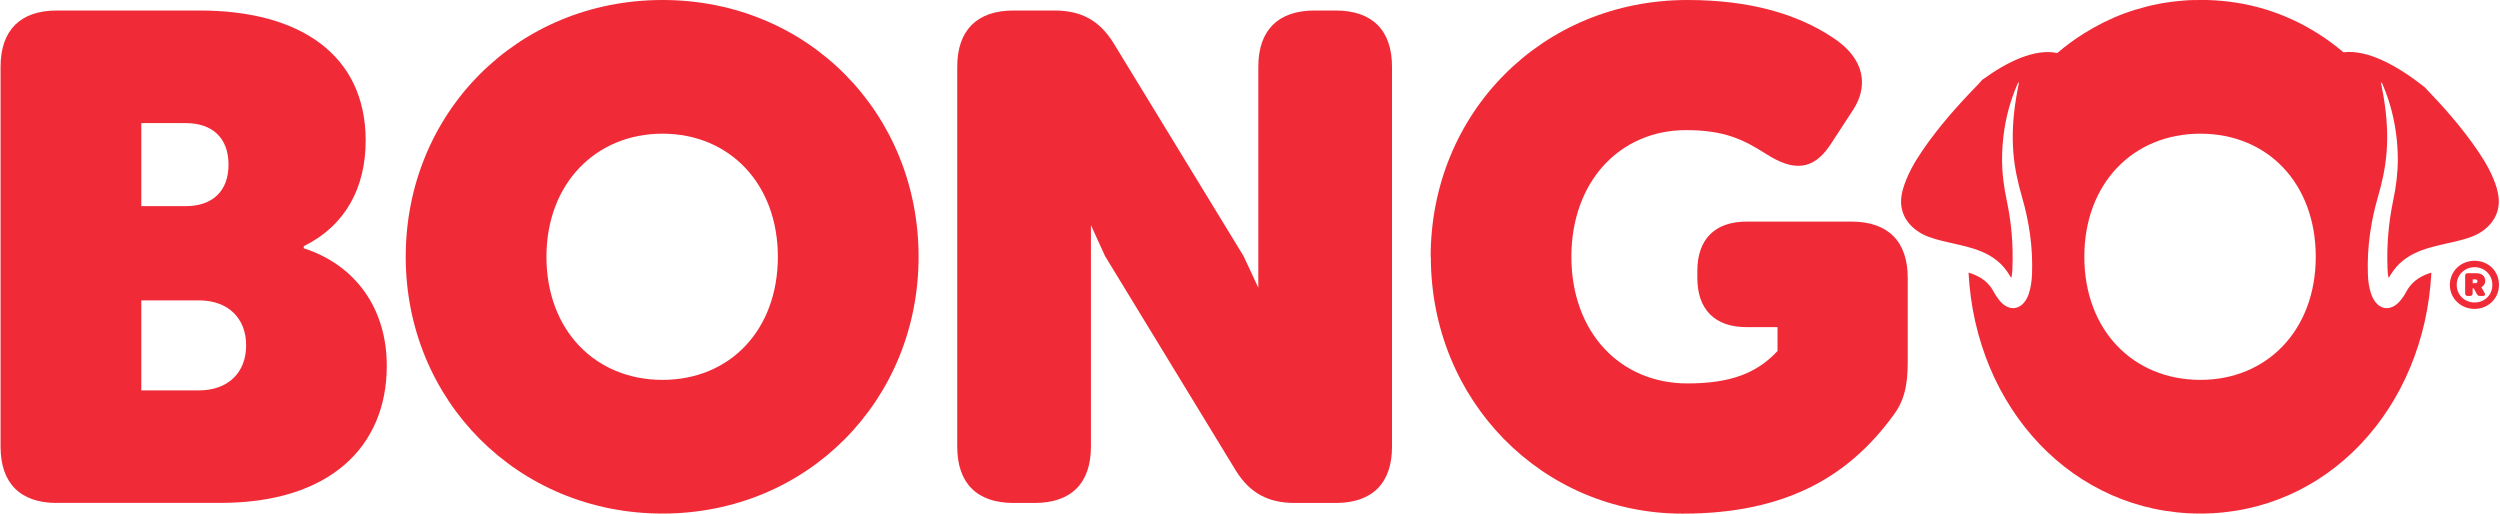 <svg width="1246" height="256" viewBox="0 0 1246 256" fill="none" xmlns="http://www.w3.org/2000/svg">
<path d="M28.34 250.675C10.113 250.675 0.285 240.847 0.285 222.62V33.294C0.285 15.067 10.113 5.239 28.34 5.239H99.516C149.997 5.239 182.252 27.666 182.252 70.094C182.252 93.603 172.077 112.523 151.383 122.697V123.736C177.316 132.135 192.772 153.869 192.772 182.27C192.772 222.924 164.025 250.632 110.037 250.632H28.34V250.675ZM70.422 102.738H92.502C105.837 102.738 113.89 95.378 113.89 82.043C113.89 68.709 105.837 61.349 92.502 61.349H70.422V102.738ZM70.422 194.566H99.17C113.543 194.566 122.679 185.82 122.679 172.139C122.679 158.458 113.543 149.713 99.17 149.713H70.422V194.609V194.566Z" fill="#F12A37"/>
<path d="M202.211 127.979C202.211 56.456 257.585 0 330.189 0C402.794 0 457.821 56.456 457.821 127.979C457.821 199.501 402.448 255.957 330.189 255.957C257.931 255.957 202.211 199.501 202.211 127.979ZM387.684 127.979C387.684 91.525 363.483 66.631 330.189 66.631C296.896 66.631 272.348 91.525 272.348 127.979C272.348 164.433 296.55 189.327 330.189 189.327C363.829 189.327 387.684 164.433 387.684 127.979Z" fill="#F12A37"/>
<path d="M505.142 250.675C486.915 250.675 477.087 240.847 477.087 222.62V33.294C477.087 15.067 486.915 5.239 505.142 5.239H525.49C538.825 5.239 547.917 10.131 554.93 21.388L619.785 127.632L627.145 143.392V33.294C627.145 15.067 636.973 5.239 655.2 5.239H665.721C683.948 5.239 693.776 15.067 693.776 33.294V222.62C693.776 240.847 683.948 250.675 665.721 250.675H645.372C632.038 250.675 622.946 245.783 615.932 234.526L550.731 127.589L543.717 112.177V222.62C543.717 240.847 533.889 250.675 515.662 250.675H505.142Z" fill="#F12A37"/>
<path d="M713.041 127.979C713.041 56.456 768.415 0 841.019 0C872.235 0 895.7 7.014 913.235 18.574C930.076 29.441 931.115 43.468 923.409 55.028L912.195 72.216C903.796 84.858 893.968 85.55 880.287 76.761C868.728 69.401 859.246 64.856 840.327 64.856C807.38 64.856 783.178 90.443 783.178 127.979C783.178 165.515 807.38 191.102 841.019 191.102C862.753 191.102 875.741 185.864 885.916 174.953V163.047H870.503C854.744 163.047 845.955 154.302 845.955 138.499V134.993C845.955 119.233 854.7 110.445 870.503 110.445H922.759C940.986 110.445 950.814 120.272 950.814 138.499V180.235C950.814 192.141 949.082 199.848 943.454 207.251C921.374 237.384 890.159 256.001 838.638 256.001C768.501 256.001 713.128 199.545 713.128 128.022L713.041 127.979Z" fill="#F12A37"/>
<path d="M1245.48 142.006C1245.48 148.804 1240.06 153.956 1233.31 153.956C1226.56 153.956 1221.01 148.804 1221.01 142.006C1221.01 135.209 1226.43 129.971 1233.31 129.971C1240.19 129.971 1245.48 135.079 1245.48 142.006ZM1242.19 142.006C1242.19 136.898 1238.25 133.174 1233.35 133.174C1228.46 133.174 1224.43 136.898 1224.43 141.963C1224.43 147.029 1228.37 150.752 1233.35 150.752C1238.33 150.752 1242.19 147.029 1242.19 142.006ZM1236.69 143.132L1238.42 146.206C1238.85 147.029 1238.25 147.505 1237.42 147.505H1235.86C1235.04 147.505 1234.7 147.029 1234.26 146.206L1232.88 143.695H1232.36V146.206C1232.36 147.029 1231.84 147.505 1231.06 147.505H1229.93C1229.11 147.505 1228.63 147.029 1228.63 146.206V137.461C1228.63 136.638 1229.15 136.162 1229.93 136.162H1233.92C1237.03 136.162 1238.64 137.59 1238.64 140.101C1238.64 141.53 1237.81 142.526 1236.64 143.175L1236.69 143.132ZM1232.4 141.141H1233.79C1234.35 141.141 1234.78 140.838 1234.78 140.188C1234.78 139.625 1234.35 139.236 1233.79 139.236H1232.4V141.097V141.141Z" fill="#F12A37"/>
<path d="M1244.53 94.209C1242.4 87.022 1238.81 80.831 1234.78 74.943C1226.95 63.47 1217.86 53.209 1208.42 43.425C1194.87 32.731 1180.1 24.592 1167.98 26.064C1163.95 22.644 1159.67 19.483 1155.12 16.625C1138.32 6.062 1119.88 0.52 1099.88 0C1099.23 0 1098.58 0 1097.93 0C1097.58 0 1097.19 0 1096.85 0H1096.76C1095.51 0 1094.25 0.001 1093 0.044C1092.87 0.044 1092.78 0.044 1092.65 0.044C1091.52 0.044 1090.44 0.13 1089.36 0.217C1089.1 0.217 1088.88 0.217 1088.62 0.26C1087.67 0.347 1086.72 0.39 1085.77 0.52C1085.46 0.52 1085.16 0.563 1084.86 0.607C1083.86 0.693 1082.86 0.823 1081.91 0.953C1081.13 1.04 1080.35 1.17 1079.57 1.299C1079.18 1.343 1078.79 1.429 1078.45 1.472C1077.63 1.602 1076.85 1.732 1076.02 1.905C1075.85 1.905 1075.63 1.992 1075.46 2.035C1071.82 2.728 1068.23 3.637 1064.72 4.72C1064.51 4.763 1064.29 4.849 1064.07 4.893C1063.38 5.109 1062.65 5.326 1061.95 5.586C1061.35 5.802 1060.78 5.975 1060.22 6.192C1059.83 6.321 1059.44 6.451 1059.05 6.581C1052 9.179 1045.2 12.556 1038.62 16.669C1033.94 19.613 1029.53 22.86 1025.37 26.41C1025.33 26.41 1025.28 26.41 1025.24 26.41C1014.2 24.159 1000.69 30.523 987.876 39.831C987.227 40.567 986.664 41.26 986.058 41.91C976.057 52.17 966.446 62.864 958.176 74.987C954.15 80.874 950.557 87.066 948.435 94.253C945.838 102.998 948.738 110.055 955.189 114.817C959.042 117.675 963.502 118.93 967.961 120.056C972.29 121.138 976.706 121.961 981.036 123.173C982.594 123.606 984.196 124.082 985.712 124.645C991.297 126.68 996.319 129.711 1000.09 134.949C1000.86 136.032 1001.56 137.201 1002.42 138.543C1002.86 136.768 1002.94 135.166 1002.99 133.521C1003.46 122.134 1002.51 110.877 1000.13 99.794C998.7 92.997 997.791 86.113 997.834 79.143C997.877 70.787 998.916 62.691 1000.99 54.855C1002.12 50.655 1003.51 46.542 1005.24 42.516C1005.45 41.953 1005.63 41.347 1006.28 41.001C1005.8 43.555 1005.28 46.023 1004.89 48.49C1004.89 48.707 1004.85 48.88 1004.8 49.096C1003.33 58.015 1002.73 67.02 1003.46 76.112C1004.07 83.602 1005.63 90.832 1007.71 97.976C1011.34 110.445 1013.25 123.303 1012.77 136.465C1012.64 139.842 1012.21 143.175 1011.17 146.379C1008.4 154.605 1001.34 156.034 996.232 149.366C995.41 148.284 994.544 147.115 993.894 145.859C991.427 140.881 987.487 138.153 982.811 136.421C982.248 136.205 981.685 136.032 981.122 135.858C984.629 203.614 1033.42 255.957 1096.63 255.957C1159.84 255.957 1208.29 203.614 1211.8 135.858C1211.23 136.032 1210.67 136.205 1210.11 136.421C1205.43 138.153 1201.53 140.881 1199.02 145.859C1198.42 147.115 1197.55 148.241 1196.69 149.366C1191.53 156.034 1184.48 154.605 1181.75 146.379C1180.67 143.175 1180.23 139.842 1180.15 136.465C1179.71 123.26 1181.58 110.445 1185.21 97.976C1187.29 90.832 1188.85 83.602 1189.46 76.112C1190.19 67.02 1189.59 58.015 1188.11 49.053C1188.11 48.88 1188.07 48.707 1188.03 48.49C1187.59 46.023 1187.12 43.555 1186.64 41.001C1187.33 41.347 1187.46 41.996 1187.68 42.516C1189.37 46.542 1190.8 50.612 1191.88 54.811C1193.96 62.691 1195 70.787 1195.08 79.143C1195.08 86.113 1194.22 92.997 1192.79 99.794C1190.45 110.877 1189.5 122.134 1189.93 133.521C1190.02 135.123 1190.06 136.768 1190.49 138.543C1191.36 137.201 1192.05 136.032 1192.83 134.949C1196.6 129.711 1201.62 126.723 1207.21 124.645C1208.76 124.082 1210.32 123.606 1211.88 123.173C1216.21 121.961 1220.63 121.182 1224.96 120.056C1229.42 118.93 1233.88 117.718 1237.73 114.817C1244.14 110.055 1247.04 102.998 1244.48 94.253L1244.53 94.209ZM1096.68 189.327C1063.04 189.327 1038.83 164.433 1038.83 127.979C1038.83 91.525 1063.04 66.631 1096.68 66.631C1130.32 66.631 1154.17 91.525 1154.17 127.979C1154.17 164.433 1129.97 189.327 1096.68 189.327Z" fill="#F12A37"/>
</svg>
